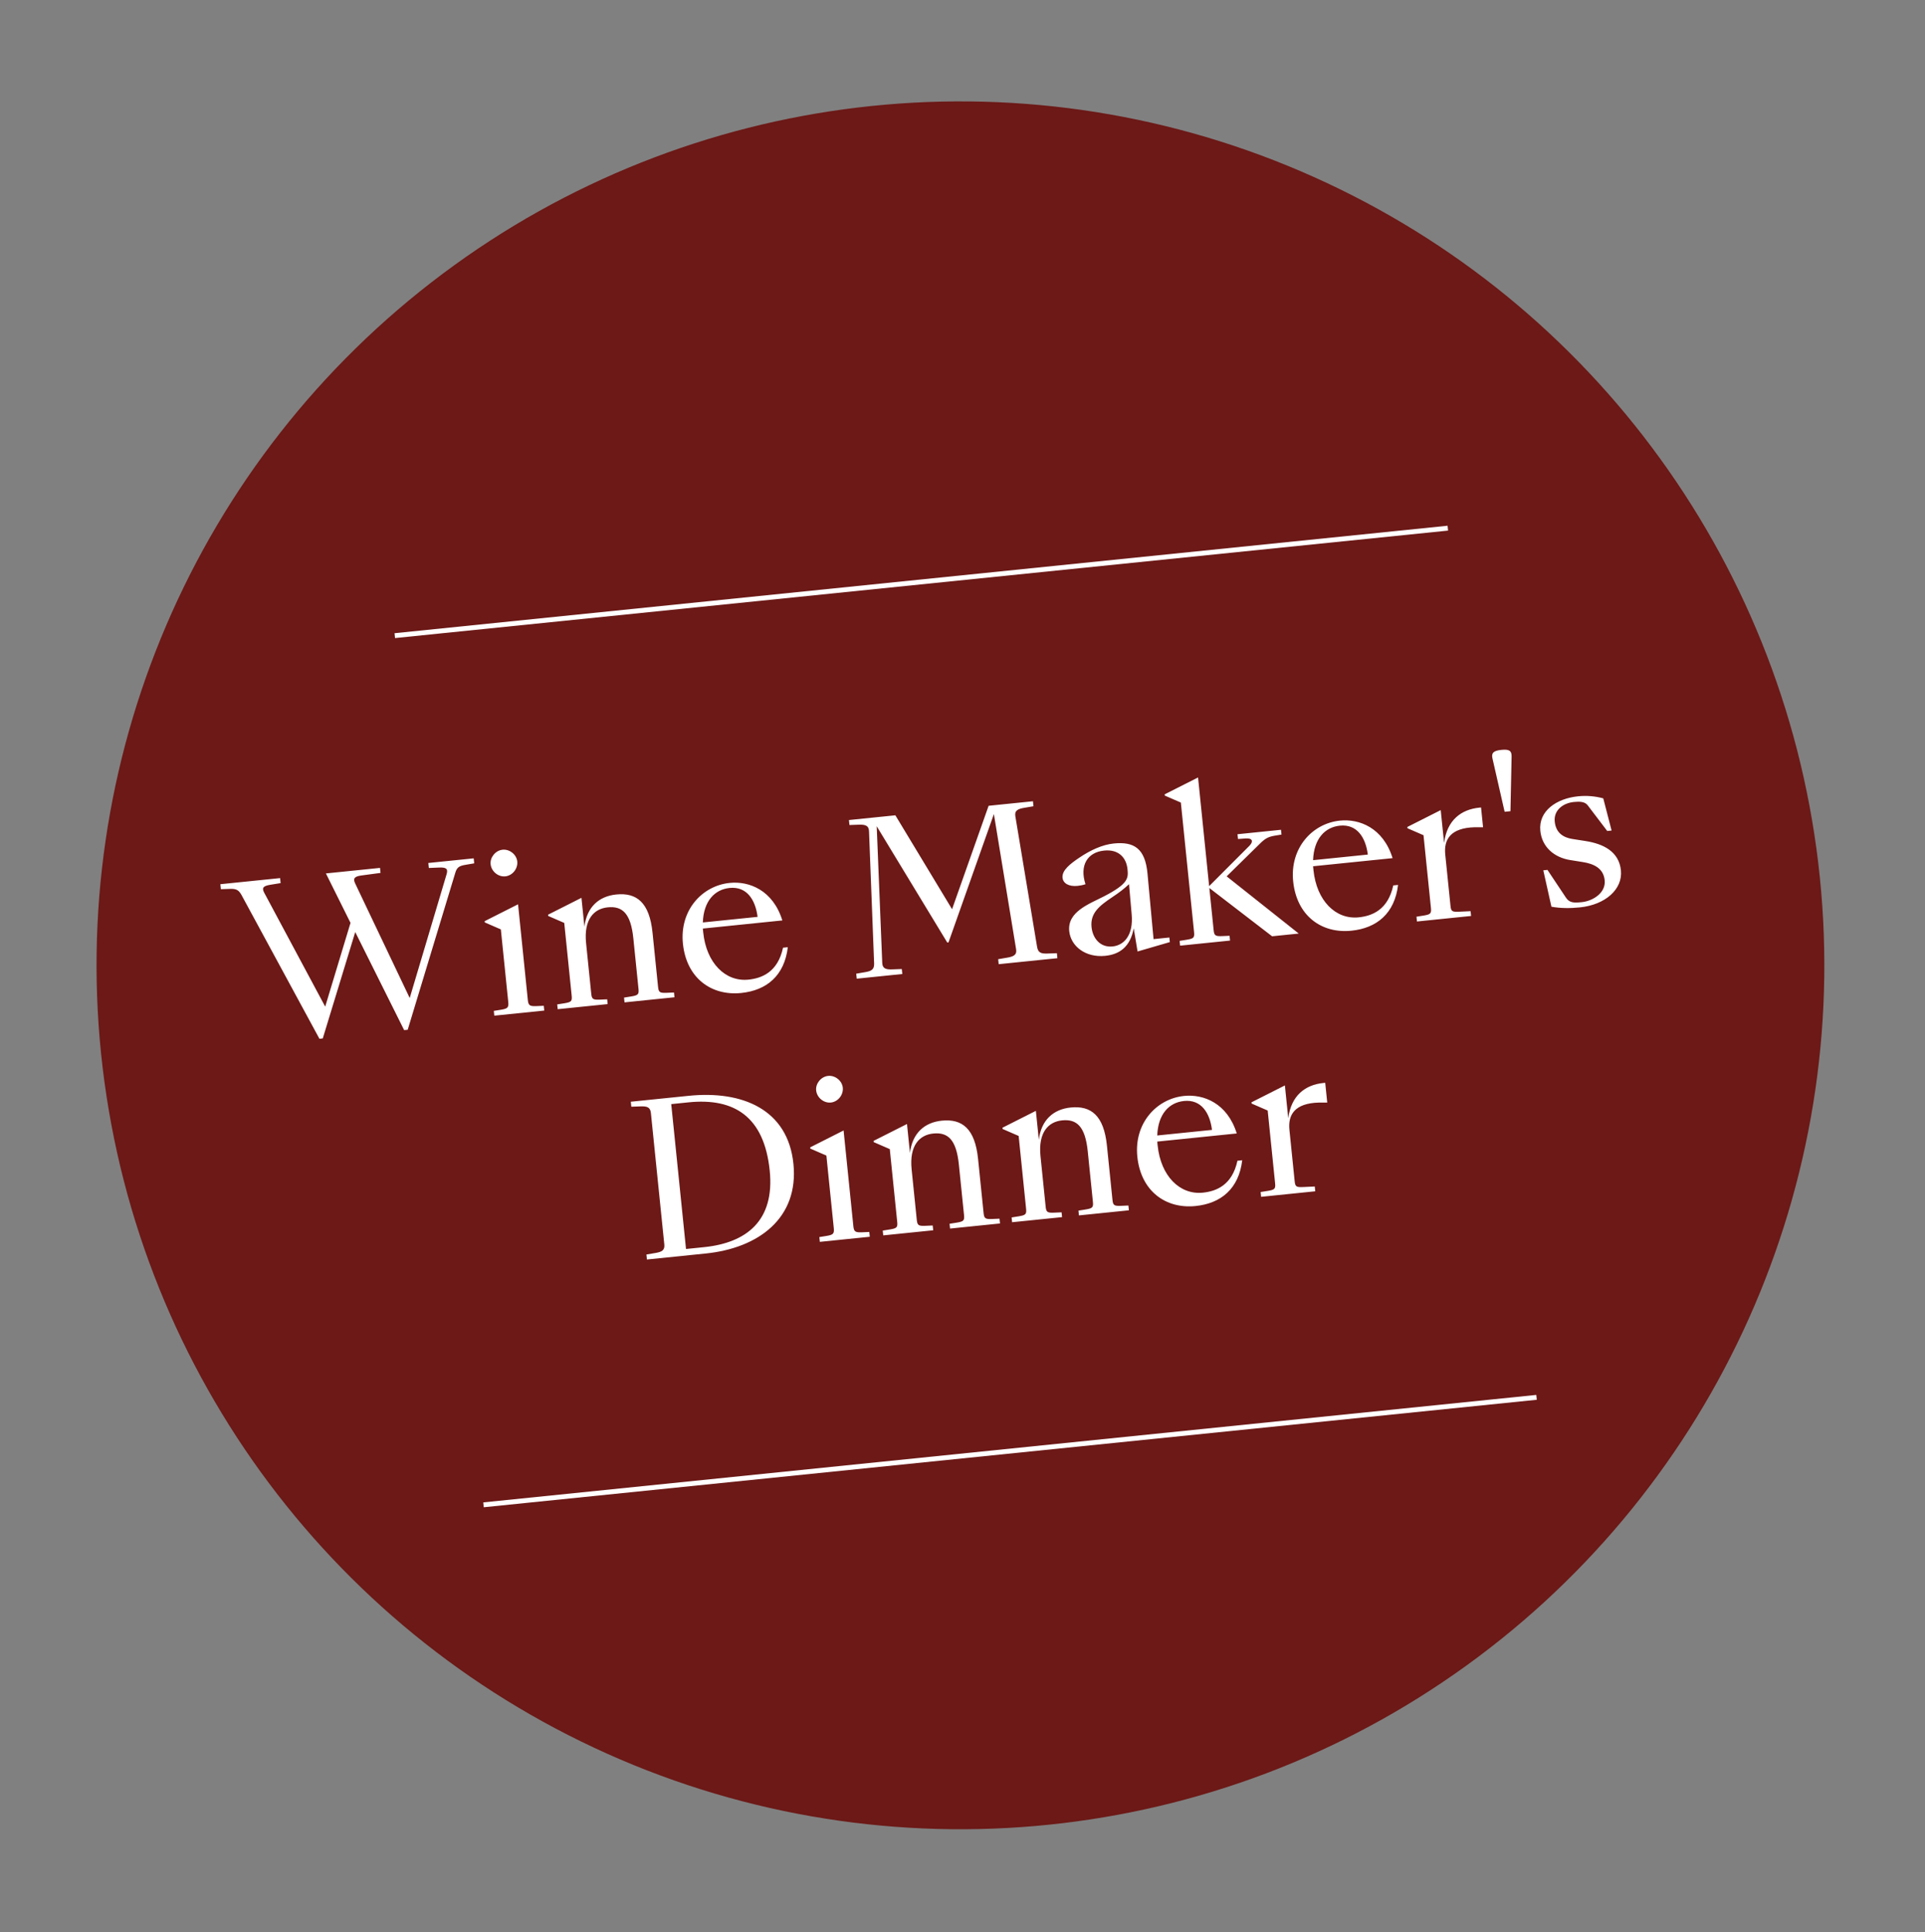 <svg width="276" height="277" viewBox="0 0 276 277" fill="none" xmlns="http://www.w3.org/2000/svg">
<rect x="0" y="0" width="276" height="277" fill="#808080" stroke="none"/>
<circle cx="137.705" cy="138.4" r="123.862" transform="rotate(-6.812 137.705 138.4)" fill="#6C1917"/>
<path d="M56.604 91.133L207.584 75.723" stroke="white" stroke-width="0.7"/>
<path d="M69.323 215.749L220.303 200.339" stroke="white" stroke-width="0.7"/>
<path d="M45.799 148.931L34.617 128.3C34.212 127.587 33.862 127.412 32.991 127.441L31.669 127.485L31.596 126.769L40.161 125.895L40.234 126.611L38.751 126.853C37.802 127.01 37.495 127.252 37.87 127.968L46.626 144.323L50.255 132.313L46.727 125.224L54.487 124.432L54.56 125.149L51.823 125.518C50.871 125.646 50.567 125.918 50.912 126.637L58.743 143.087L64.044 125.296C64.266 124.52 63.916 124.344 62.955 124.382L61.484 124.442L61.411 123.726L67.917 123.062L67.99 123.778L66.686 124.001C65.797 124.153 65.49 124.395 65.267 125.172L58.454 147.64L57.946 147.691L50.932 133.631L46.277 148.882L45.799 148.931ZM70.343 123.9C70.242 122.915 71.046 121.928 72.061 121.824C73.076 121.721 74.063 122.525 74.163 123.51C74.27 124.554 73.466 125.541 72.451 125.645C71.436 125.748 70.45 124.944 70.343 123.9ZM70.871 145.618L70.801 144.932L71.839 144.766C72.758 144.611 72.955 144.471 72.873 143.665L71.81 133.249L69.506 132.248L69.488 132.069L74.277 129.65L75.678 143.379C75.761 144.184 75.982 144.282 76.943 144.245L77.964 144.201L78.034 144.887L70.871 145.618ZM79.962 144.69L79.891 144.004L80.93 143.838C81.909 143.677 82.046 143.543 81.964 142.737L80.9 132.321L78.597 131.32L78.579 131.141L83.368 128.722L83.791 132.87C84.135 130.031 85.878 128.496 88.355 128.243C91.28 127.945 93.115 129.386 93.557 133.713L94.349 141.473C94.431 142.279 94.593 142.383 95.614 142.339L96.635 142.295L96.705 142.981L89.542 143.713L89.472 143.026L90.51 142.86C91.489 142.7 91.626 142.565 91.544 141.759L90.807 134.537C90.438 130.925 89.215 129.874 87.126 130.087C85.186 130.285 83.678 131.766 84.032 135.228L84.769 142.451C84.851 143.256 85.013 143.361 86.034 143.317L87.054 143.273L87.124 143.959L79.962 144.69ZM106.266 142.367C101.968 142.806 98.417 140.213 97.914 135.289C97.427 130.514 100.655 126.988 104.625 126.583C107.4 126.299 110.821 127.609 112.17 131.964L100.769 133.128C100.788 133.307 100.806 133.486 100.827 133.695C101.272 138.052 103.994 140.79 107.307 140.452C109.217 140.257 111.511 139.389 112.268 135.874L112.954 135.804C112.467 139.895 109.907 141.996 106.266 142.367ZM104.608 127.308C102.459 127.527 100.881 129.196 100.77 132.253L108.62 131.452C108.307 128.981 107.055 127.058 104.608 127.308ZM122.835 140.314L122.761 139.598L124.065 139.375C124.925 139.227 125.354 139.002 125.329 138.16L124.597 119.176C124.572 118.334 124.016 118.21 123.145 118.239L121.792 118.286L121.719 117.57L128.375 116.891L136.504 130.355L141.745 115.526L148.102 114.877L148.175 115.594L146.841 115.82C145.952 115.971 145.433 116.205 145.578 117.035L148.697 135.775C148.842 136.604 149.278 136.741 150.18 136.709L151.532 136.662L151.605 137.378L143.189 138.237L143.116 137.521L144.42 137.297C145.309 137.146 145.828 136.912 145.683 136.083L142.5 116.716L135.994 135.111L135.815 135.13L125.7 118.46L126.493 138.041C126.518 138.883 127.044 139.01 127.915 138.982L129.297 138.931L129.371 139.647L122.835 140.314ZM158.46 137.04C155.655 137.326 153.526 135.674 153.303 133.495C153.02 130.72 156.134 129.618 158.255 128.527C161.836 126.684 161.783 125.875 161.653 124.592C161.485 122.95 160.366 121.737 158.307 121.948C155.919 122.191 154.753 124.059 155.633 126.774C155.224 126.906 154.839 126.976 154.511 127.009C153.198 127.143 152.421 126.619 152.342 125.843C152.232 124.769 153.463 123.829 154.789 122.94C156.313 121.91 158.039 121.1 159.681 120.933C162.606 120.634 164.187 121.649 164.523 125.233L165.393 134.644L167.661 134.412L167.728 135.069L163.101 136.416L162.551 133.094C162.04 135.77 160.519 136.83 158.46 137.04ZM159.529 135.695C161.081 135.536 162.541 134.181 162.251 131.044L161.875 126.77C161.13 127.449 160.573 127.898 159.5 128.611C157.58 129.893 156.298 130.928 156.502 132.928C156.661 134.48 157.708 135.88 159.529 135.695ZM169.199 135.582L169.129 134.896L170.167 134.729C171.146 134.569 171.283 134.435 171.201 133.629L169.306 115.065L167.002 114.064L166.984 113.885L171.773 111.466L173.363 127.045L179.163 121.236C179.735 120.635 179.594 120.137 178.576 120.21L177.499 120.29L177.429 119.604L183.666 118.967L183.736 119.654L182.758 119.814C181.749 119.977 181.299 120.294 180.533 121.066L175.874 125.643L186.21 133.846L182.39 134.236L173.391 127.314L174.006 133.342C174.088 134.148 174.25 134.252 175.271 134.209L176.291 134.165L176.361 134.851L169.199 135.582ZM193.761 133.437C189.463 133.876 185.911 131.283 185.409 126.359C184.921 121.583 188.15 118.057 192.119 117.652C194.895 117.369 198.315 118.678 199.665 123.034L188.264 124.197C188.282 124.376 188.3 124.556 188.322 124.764C188.767 129.122 191.489 131.86 194.801 131.521C196.711 131.326 199.005 130.459 199.762 126.944L200.449 126.874C199.962 130.965 197.402 133.065 193.761 133.437ZM192.103 118.378C189.954 118.597 188.375 120.266 188.265 123.323L196.114 122.522C195.802 120.051 194.55 118.128 192.103 118.378ZM203.159 132.116L203.089 131.429L204.128 131.263C205.107 131.103 205.244 130.968 205.161 130.162L204.098 119.747L201.795 118.745L201.776 118.566L206.566 116.147L207.047 120.863C207.464 117.564 209.512 116.058 212.078 115.796L212.347 115.768L212.636 118.604L211.46 118.603C207.941 118.691 206.998 120.385 207.214 122.504L207.967 129.876C208.049 130.682 208.207 130.756 209.228 130.712L210.849 130.637L210.919 131.324L203.159 132.116ZM215.728 116.388L213.981 108.726C213.812 107.959 214.11 107.627 215.274 107.509C216.408 107.393 216.737 107.661 216.727 108.446L216.564 116.303L215.728 116.388ZM226.52 130.093C225.058 130.243 223.729 130.227 222.439 129.997L221.273 124.779L221.87 124.718L224.541 128.727C225.038 129.461 225.701 129.453 226.805 129.34C228.327 129.185 230.262 128.053 230.074 126.202C229.894 124.442 228.445 123.836 226.943 123.597L225.103 123.302C222.834 122.931 221.085 121.451 220.847 119.123C220.555 116.258 223.178 114.482 226.252 114.168C227.446 114.046 228.661 114.133 229.87 114.462L231.065 119.075L230.438 119.139L227.652 115.473C227.232 114.913 226.477 114.899 225.642 114.984C224.149 115.137 222.742 116.125 222.913 117.796C223.08 119.438 224.171 120.08 225.429 120.283L227.298 120.575C229.872 120.976 232.125 122.073 232.402 124.789C232.676 127.475 230.191 129.719 226.52 130.093ZM92.753 180.577L92.68 179.861L94.014 179.634C94.873 179.486 95.332 179.258 95.247 178.423L93.322 159.561C93.237 158.725 92.741 158.595 91.869 158.623L90.517 158.671L90.444 157.955L98.741 157.108C106.411 156.325 112.96 159.034 113.758 166.853C114.556 174.673 108.72 178.947 101.199 179.715L92.753 180.577ZM98.359 179.07L100.956 178.805C107.014 178.187 111.094 175.026 110.36 167.833C109.571 160.103 105.282 157.375 98.716 158.045L96.239 158.298L98.359 179.07ZM117.017 156.328C116.916 155.343 117.72 154.356 118.735 154.253C119.75 154.149 120.736 154.953 120.837 155.938C120.943 156.983 120.139 157.969 119.125 158.073C118.11 158.176 117.123 157.373 117.017 156.328ZM117.545 178.047L117.475 177.36L118.513 177.194C119.432 177.04 119.629 176.899 119.547 176.093L118.484 165.677L116.18 164.676L116.162 164.497L120.951 162.078L122.352 175.807C122.434 176.613 122.655 176.711 123.617 176.673L124.637 176.629L124.707 177.316L117.545 178.047ZM126.635 177.119L126.565 176.432L127.604 176.266C128.582 176.106 128.72 175.971 128.637 175.165L127.574 164.749L125.271 163.748L125.252 163.569L130.041 161.15L130.465 165.299C130.808 162.459 132.551 160.924 135.029 160.671C137.953 160.373 139.789 161.814 140.231 166.141L141.023 173.901C141.105 174.707 141.267 174.811 142.287 174.767L143.308 174.723L143.378 175.41L136.215 176.141L136.145 175.454L137.184 175.288C138.163 175.128 138.3 174.993 138.217 174.188L137.48 166.965C137.112 163.354 135.889 162.303 133.8 162.516C131.86 162.714 130.352 164.195 130.706 167.657L131.443 174.879C131.525 175.685 131.686 175.789 132.707 175.745L133.728 175.701L133.798 176.388L126.635 177.119ZM145.113 175.233L145.043 174.546L146.082 174.38C147.061 174.22 147.198 174.085 147.115 173.279L146.052 162.863L143.749 161.862L143.73 161.683L148.52 159.264L148.943 163.413C149.287 160.573 151.03 159.038 153.507 158.785C156.432 158.487 158.267 159.928 158.709 164.255L159.501 172.015C159.583 172.821 159.745 172.925 160.766 172.881L161.786 172.837L161.856 173.524L154.694 174.255L154.624 173.568L155.662 173.402C156.641 173.242 156.778 173.107 156.696 172.301L155.959 165.079C155.59 161.468 154.367 160.417 152.278 160.63C150.338 160.828 148.83 162.308 149.184 165.771L149.921 172.993C150.003 173.799 150.165 173.903 151.185 173.859L152.206 173.815L152.276 174.502L145.113 175.233ZM171.418 172.91C167.12 173.348 163.568 170.756 163.066 165.831C162.578 161.056 165.807 157.53 169.776 157.125C172.552 156.842 175.973 158.151 177.322 162.506L165.921 163.67C165.939 163.849 165.958 164.028 165.979 164.237C166.424 168.595 169.146 171.332 172.459 170.994C174.369 170.799 176.663 169.932 177.42 166.417L178.106 166.347C177.619 170.437 175.059 172.538 171.418 172.91ZM169.76 157.85C167.611 158.07 166.033 159.738 165.922 162.795L173.772 161.994C173.459 159.523 172.207 157.6 169.76 157.85ZM180.817 171.589L180.747 170.902L181.785 170.736C182.764 170.576 182.901 170.441 182.819 169.635L181.756 159.219L179.452 158.218L179.434 158.039L184.223 155.62L184.704 160.336C185.121 157.036 187.169 155.531 189.736 155.269L190.004 155.241L190.294 158.076L189.117 158.076C185.598 158.164 184.655 159.858 184.872 161.977L185.624 169.349C185.706 170.155 185.865 170.229 186.886 170.185L188.506 170.11L188.576 170.797L180.817 171.589Z" fill="white"/>
</svg>
